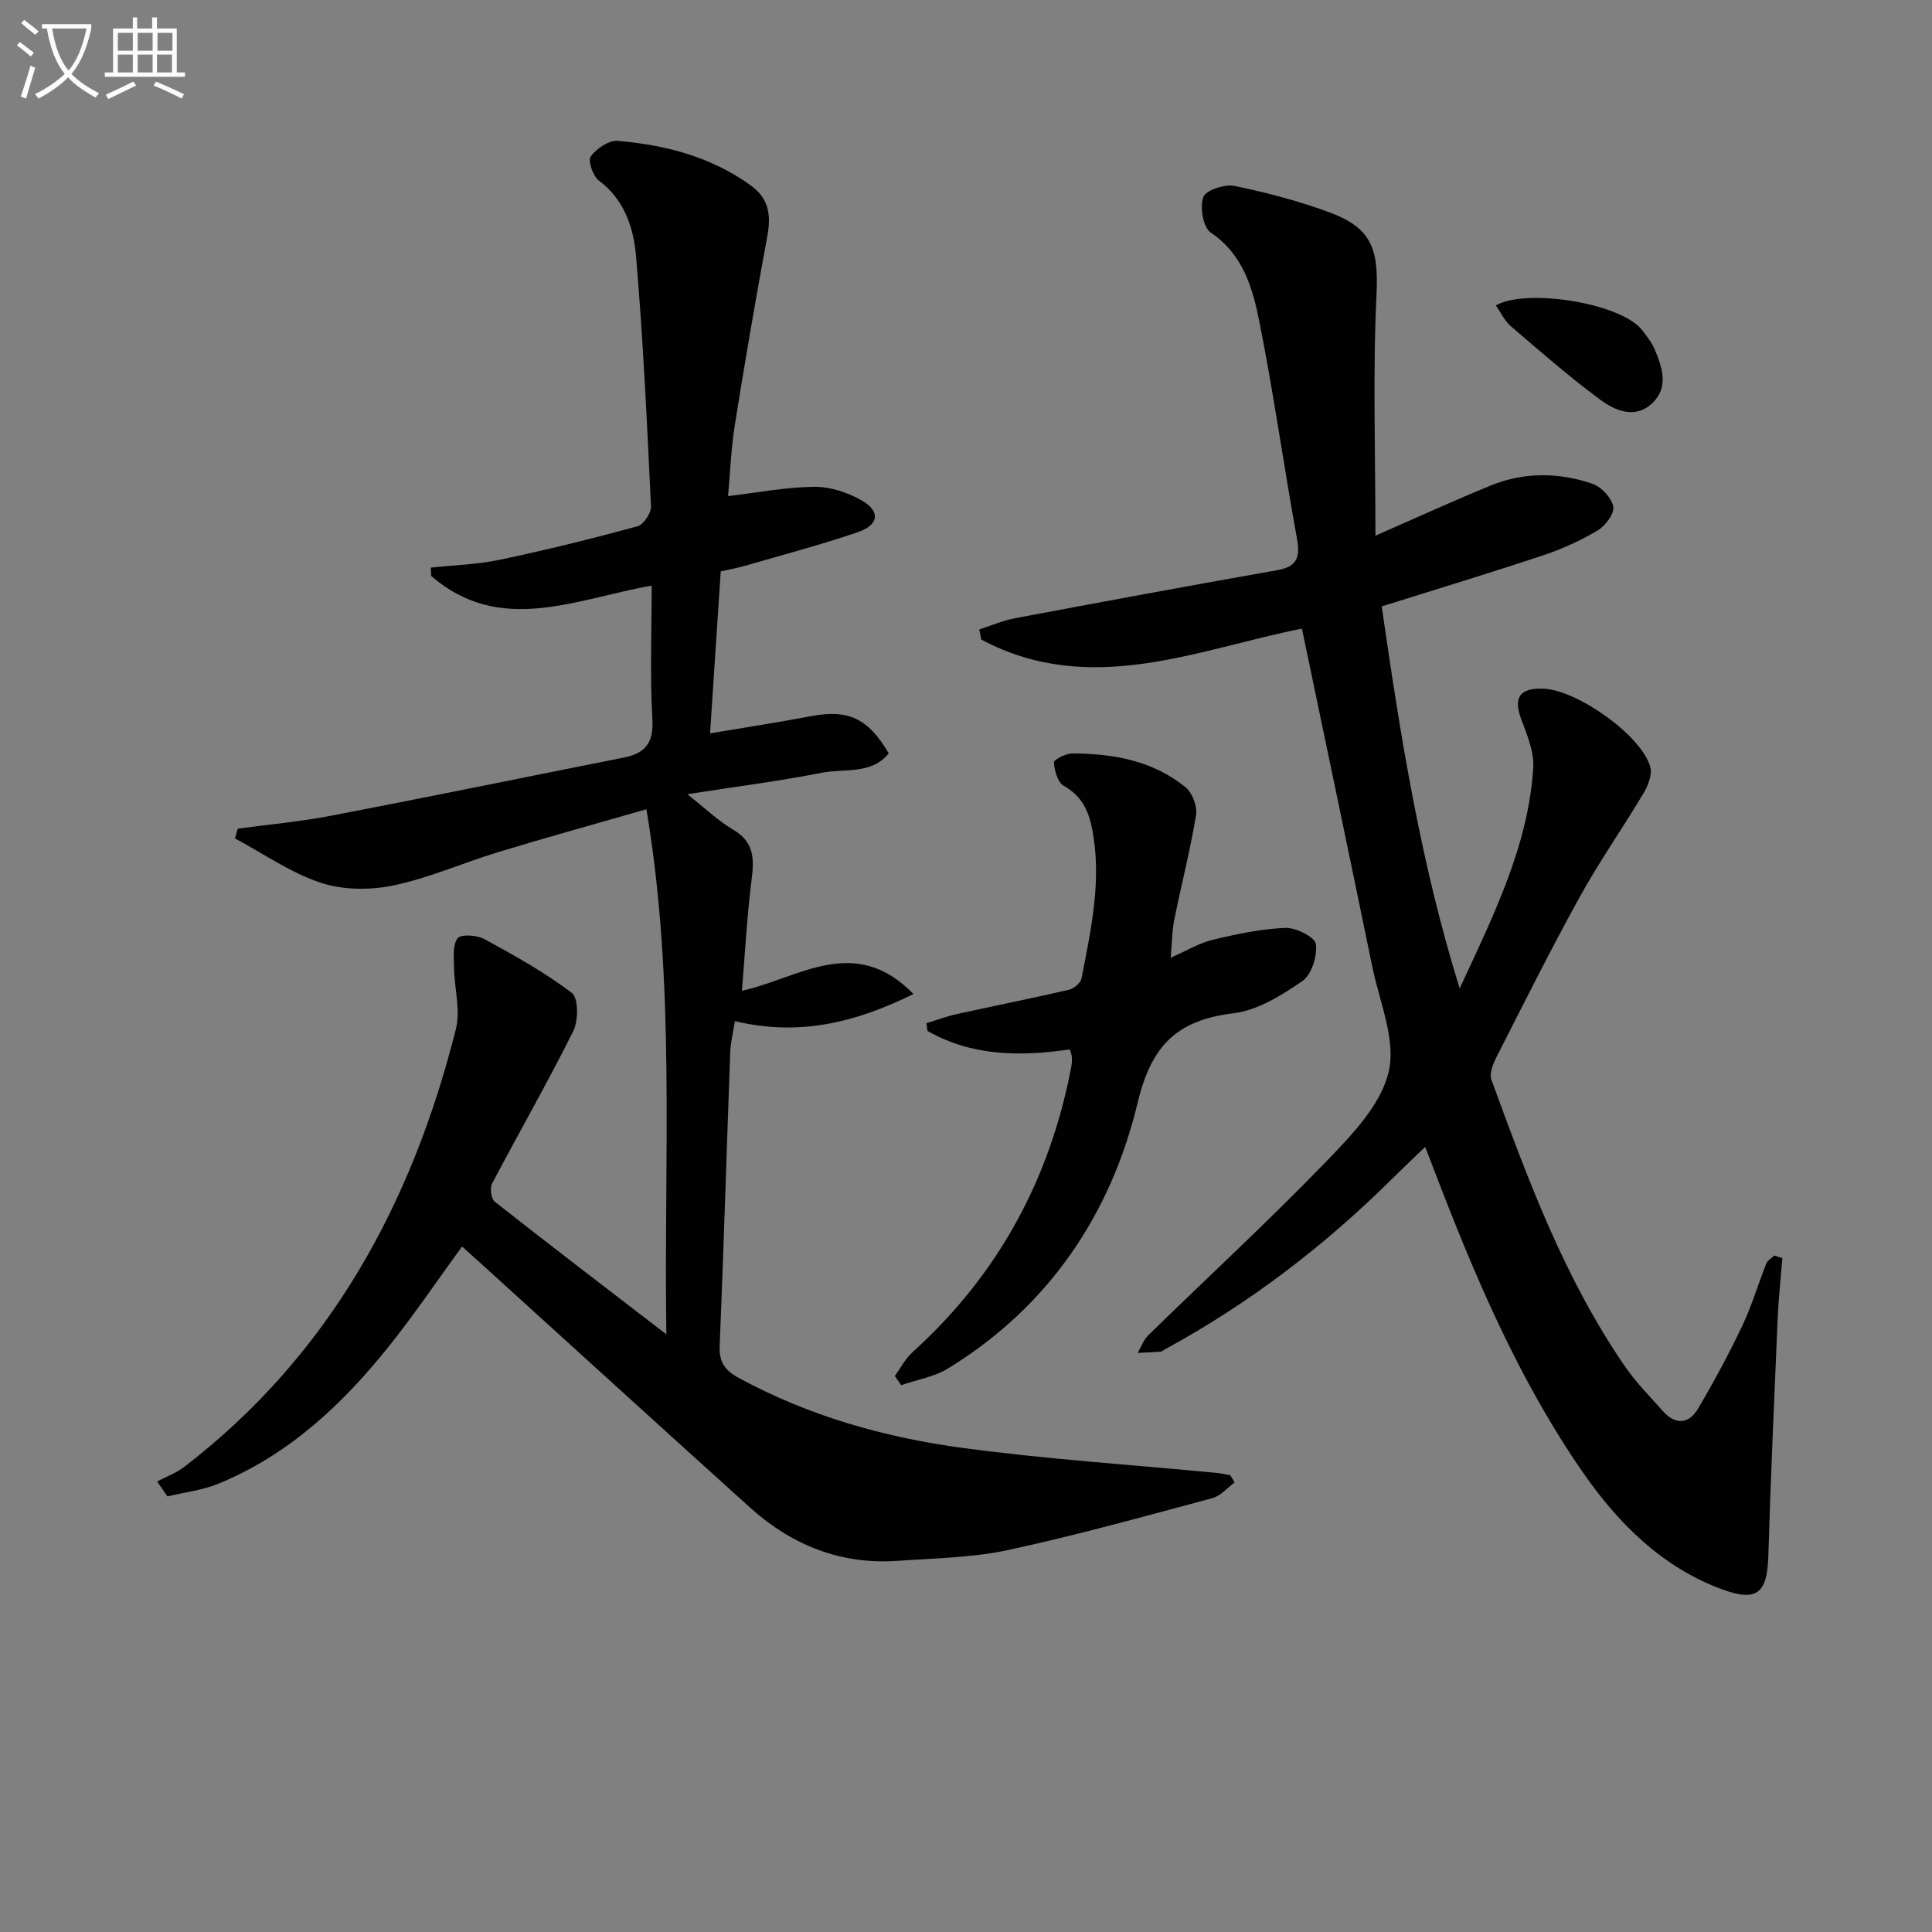 <svg enable-background="new 0 0 400 400" viewBox="0 0 400 400" xmlns="http://www.w3.org/2000/svg"><rect x="0" y="0" width="400" height="400" fill="#808080" stroke="none"/><path d="m6.4 11.7c-1-.8-1.9-1.6-2.9-2.3l.6-.7c.9.7 1.9 1.4 2.9 2.2zm-2.1 8.3c.7-2.1 1.4-4.2 2-6.4.2.1.6.3 1 .4-.7 2.3-1.3 4.4-1.9 6.4zm3-12.8c-1.1-.9-2.1-1.7-2.9-2.4l.6-.7c1 .8 2 1.5 3 2.4zm1.4-1.3v-.9h10.2v.9c-.9 4.2-2.3 7.3-4.1 9.4 1.3 1.4 3.2 2.7 5.7 4-.2.2-.4.5-.7.9-2.5-1.4-4.4-2.7-5.7-4.2-1.4 1.5-3.5 3-6.1 4.4 0 0 0 0-.1-.1-.3-.4-.5-.7-.7-.8 2.7-1.3 4.7-2.8 6.2-4.2-1.8-2.2-3-5.3-3.7-9.4zm9.2 0h-7.1c.6 3.8 1.7 6.7 3.4 8.7 1.7-2 2.9-4.8 3.7-8.7z" fill="#fbfcfa"/><path d="m31.6 3.6h.9v2.3h4.1v9.1h1.7v.9h-16.6v-.9h1.7v-9.1h4.1v-2.3h.9v2.3h3.1v-2.3zm-4 13.3.6.8c-1.9.9-3.8 1.9-5.8 2.8-.2-.3-.3-.6-.5-.9 2-.9 3.9-1.8 5.7-2.7zm-3.2-10.1v3.7h3.1v-3.7zm0 4.5v3.7h3.1v-3.7zm4.1-4.5v3.7h3.1v-3.7zm0 4.5v3.7h3.1v-3.7zm9.1 9.1c-2.1-1.1-4.1-2-5.8-2.7l.5-.8c2.2.9 4.1 1.8 5.8 2.6zm-1.9-13.6h-3.1v3.7h3.1zm-3.2 4.5v3.7h3.1v-3.7z" fill="#fbfcfa"/><g fill="#010101"><path d="m255.62 306.92c-1.53 1.12-2.91 2.8-4.62 3.26-14.07 3.76-28.11 7.68-42.34 10.75-7.41 1.59-15.15 1.68-22.76 2.22-11.78.84-21.93-3.21-30.58-11-18.67-16.83-37.25-33.77-55.86-50.66-1.22-1.11-2.45-2.21-3.8-3.42-5.1 7.01-9.82 14-15.06 20.57-9.66 12.09-20.78 22.55-35.37 28.54-3.32 1.36-7.03 1.78-10.56 2.64-.71-1.03-1.43-2.07-2.14-3.1 1.89-1 3.97-1.74 5.64-3.03 30.08-23.15 47.13-54.48 56.21-90.61 1-3.97-.31-8.49-.38-12.75-.03-2.08-.33-4.66.74-6.07.67-.89 4-.67 5.53.16 6.24 3.4 12.51 6.88 18.13 11.16 1.38 1.05 1.37 5.73.29 7.9-5.32 10.67-11.27 21.03-16.82 31.59-.49.93-.17 3.14.57 3.73 11.35 8.94 22.83 17.7 35.52 27.46-.54-37.03 1.96-72.68-4.13-108.71-10.62 3.05-20.64 5.82-30.58 8.84-7.3 2.21-14.37 5.38-21.79 6.93-4.82 1.01-10.46.97-15.07-.56-6.24-2.07-11.86-6.03-17.75-9.18.19-.67.38-1.34.58-2.01 6.48-.88 13.01-1.47 19.42-2.7 20.2-3.88 40.35-8.02 60.52-12.03 4.37-.87 6.18-2.96 5.91-7.85-.52-9.12-.15-18.29-.15-27.74-15.66 2.74-31.35 10.39-45.65-2.01-.03-.57-.06-1.15-.08-1.72 4.78-.52 9.63-.65 14.31-1.63 9.56-2.01 19.05-4.36 28.47-6.92 1.27-.34 2.88-2.77 2.81-4.16-.82-17.25-1.63-34.52-3.09-51.72-.5-5.86-2.35-11.7-7.68-15.69-1.24-.92-2.33-4.13-1.71-5 1.17-1.63 3.74-3.39 5.57-3.24 9.86.84 19.29 3.27 27.54 9.21 3.84 2.77 4.25 6.22 3.45 10.55-2.41 13.01-4.65 26.06-6.73 39.13-.78 4.88-.95 9.85-1.39 14.66 6.15-.72 11.98-1.86 17.82-1.92 3.28-.04 6.9 1.14 9.79 2.78 3.98 2.26 3.67 5.09-.7 6.59-7.67 2.63-15.53 4.7-23.33 6.96-1.69.49-3.43.8-5.1 1.18-.74 11.17-1.44 21.9-2.21 33.53 7.59-1.28 14.23-2.28 20.82-3.54 7.72-1.48 11.87.35 16.18 7.69-3.64 4.45-9.13 3.09-13.77 4-9.03 1.76-18.17 2.93-27.94 4.45 3.58 2.82 6.33 5.48 9.53 7.37 4.29 2.53 4.34 5.96 3.79 10.25-.95 7.51-1.35 15.1-2.02 23.08 11.74-2.57 23.31-11.88 35.52.67-12.16 6.01-23.83 8.77-36.96 5.61-.35 2.23-.9 4.31-.97 6.41-.75 20.29-1.35 40.58-2.19 60.86-.14 3.36 1.11 5.06 3.94 6.6 14.5 7.89 30.16 12.31 46.32 14.49 17.43 2.35 35.02 3.49 52.55 5.17.97.09 1.92.31 2.89.47.31.48.61 1 .92 1.51z"/><path d="m369.02 260.45c-.33 4.16-.79 8.31-.97 12.47-.71 16.44-1.44 32.89-1.94 49.34-.23 7.5-2.31 9.47-9.5 6.82-12.48-4.59-21.54-13.62-28.94-24.31-13.33-19.27-22.4-40.68-30.72-62.44-.53-1.37-1.06-2.74-1.88-4.88-2.55 2.46-4.78 4.56-6.95 6.71-14.04 13.9-29.59 25.79-46.98 35.23-.29.16-.58.44-.88.46-1.57.12-3.14.17-4.71.25.72-1.23 1.21-2.7 2.2-3.66 12.24-11.96 24.84-23.57 36.73-35.86 5.27-5.45 11.35-11.71 13.01-18.59 1.6-6.64-1.88-14.56-3.38-21.87-4.77-23.23-9.65-46.44-14.56-69.97-21.6 4.27-43.81 14.32-66.39 2.26-.14-.7-.27-1.39-.41-2.09 2.46-.79 4.86-1.84 7.38-2.32 18.07-3.4 36.14-6.75 54.25-9.94 4.12-.73 4.86-2.61 4.15-6.5-2.73-15-4.83-30.13-7.82-45.08-1.38-6.89-3.35-13.81-10.02-18.31-1.59-1.07-2.3-5.24-1.57-7.35.49-1.42 4.43-2.75 6.46-2.33 6.79 1.41 13.58 3.18 20.07 5.63 8.58 3.24 9.77 7.9 9.34 16.87-.78 16.38-.22 32.82-.22 49.91 8.26-3.61 16.04-7.19 23.96-10.41 6.86-2.79 14.02-2.69 20.94-.34 1.86.63 3.98 2.89 4.34 4.73.28 1.42-1.61 3.97-3.2 4.92-3.53 2.11-7.35 3.85-11.25 5.15-11 3.66-22.09 7.02-33.49 10.6 3.81 26.32 7.87 52.45 16.14 79.1 7.16-15.44 14.17-29.55 15.23-45.58.22-3.27-1.21-6.79-2.42-9.98-1.75-4.6-.5-6.67 4.47-6.51 7.01.23 20.3 9.64 22.17 16.15.45 1.57-.41 3.86-1.33 5.41-4.3 7.22-9.15 14.13-13.22 21.48-6.01 10.87-11.56 22.01-17.2 33.08-.75 1.46-1.62 3.54-1.13 4.85 7.54 20.61 15.14 41.22 27.73 59.46 2.25 3.26 5.1 6.13 7.74 9.11 2.6 2.94 5.4 2.77 7.32-.49 3.28-5.55 6.35-11.25 9.12-17.07 1.98-4.17 3.29-8.66 5.01-12.97.27-.67 1.1-1.11 1.67-1.65.54.21 1.09.36 1.65.51z"/><path d="m242.37 198.29c3.28-1.44 5.88-3.03 8.69-3.71 4.94-1.19 10.01-2.26 15.06-2.47 2.18-.09 6.11 1.89 6.31 3.33.34 2.47-.87 6.36-2.79 7.68-4.29 2.96-9.25 6.05-14.23 6.66-11.59 1.42-16.98 6.47-19.86 18.48-5.54 23.12-18.4 42.26-39.21 55.03-2.88 1.77-6.49 2.36-9.76 3.49-.44-.63-.88-1.27-1.32-1.9 1.21-1.66 2.18-3.59 3.68-4.94 17.68-15.97 28.43-35.77 32.86-59.09.12-.65.15-1.33.12-1.99-.03-.47-.24-.92-.43-1.59-10.28 1.5-20.29 1.42-29.47-3.83-.07-.53-.13-1.06-.2-1.6 2.06-.63 4.1-1.4 6.2-1.87 7.76-1.71 15.55-3.26 23.29-5.05 1.03-.24 2.43-1.42 2.61-2.36 1.99-10.27 4.28-20.53 2.16-31.11-.76-3.79-2.25-6.73-5.84-8.75-1.26-.71-1.92-3.15-2.04-4.85-.04-.56 2.5-1.87 3.85-1.86 8.45.04 16.65 1.49 23.4 7 1.41 1.15 2.48 3.97 2.18 5.76-1.2 7.29-3.06 14.47-4.52 21.72-.46 2.35-.46 4.79-.74 7.82z"/><path d="m309.7 63.24c6.18-3.63 26.16-.52 30.4 5.25.88 1.2 1.87 2.39 2.44 3.74 1.59 3.76 3.02 7.88-.39 11.18-3.58 3.47-7.77 1.63-10.96-.74-6.37-4.74-12.38-9.97-18.41-15.15-1.29-1.11-2.05-2.83-3.08-4.28z"/></g></svg>

